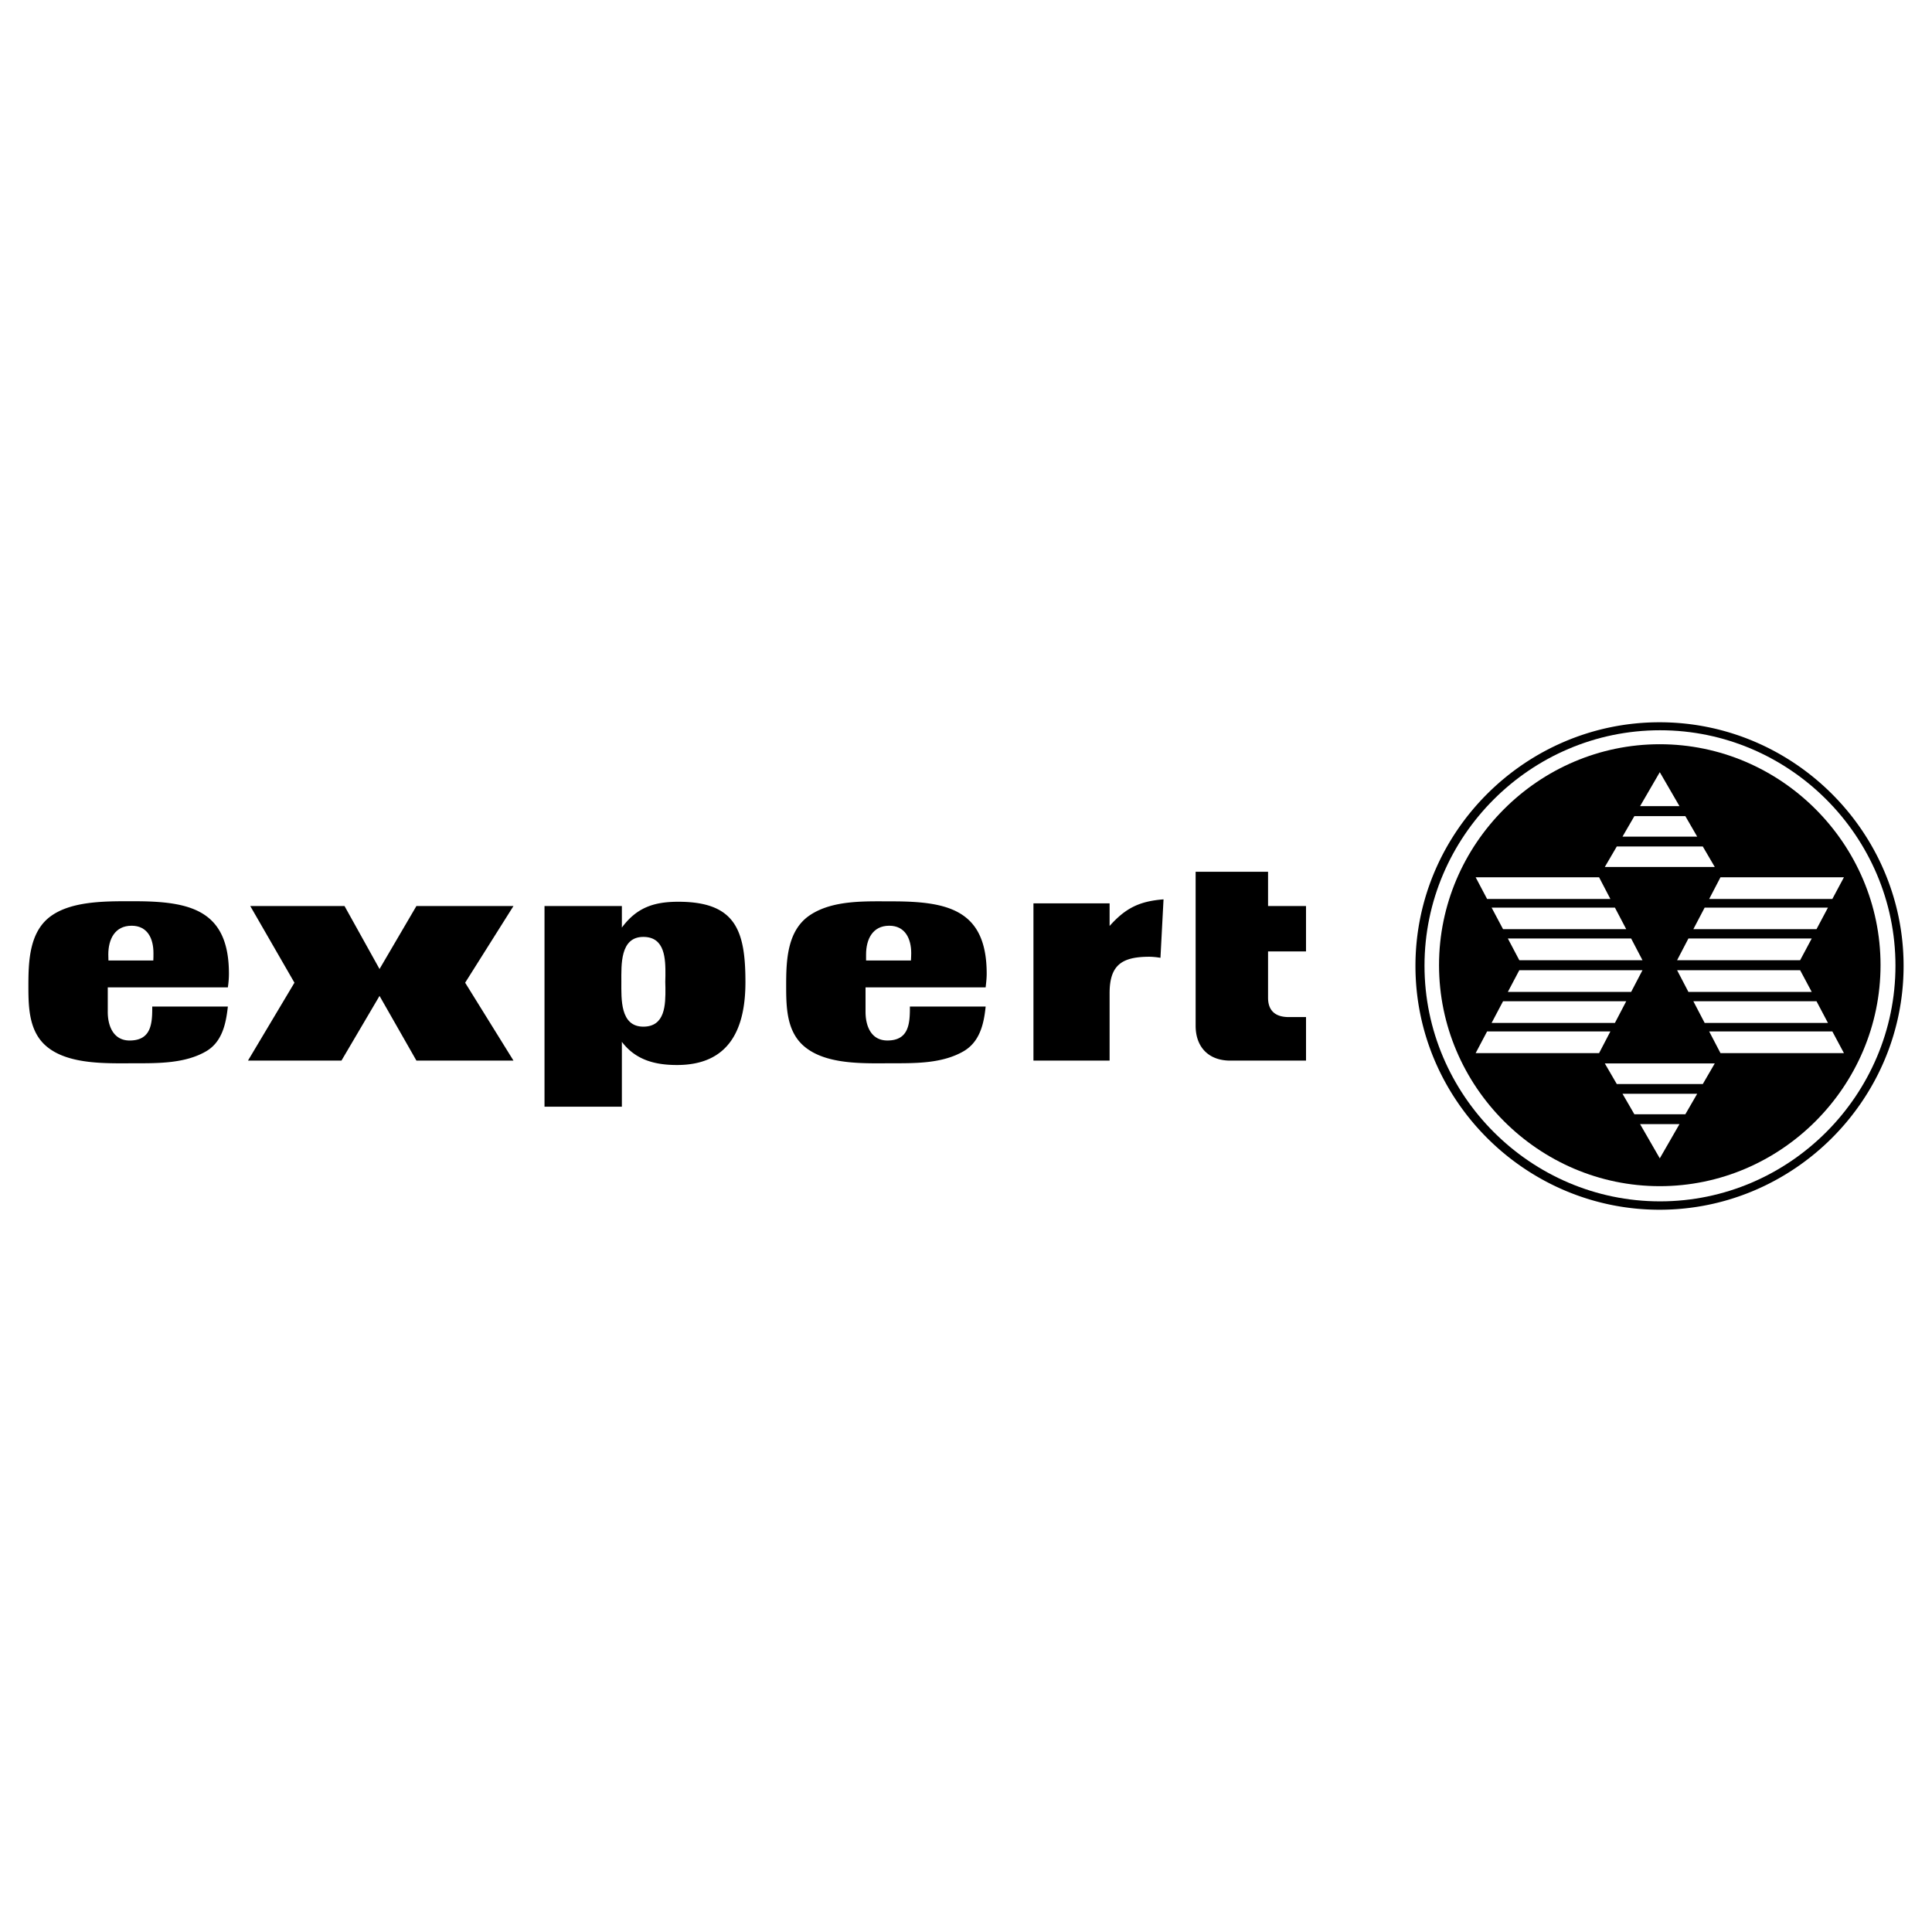 <svg xmlns="http://www.w3.org/2000/svg" width="2500" height="2500" viewBox="0 0 192.756 192.756"><g fill-rule="evenodd" clip-rule="evenodd"><path fill="#fff" d="M0 0h192.756v192.756H0V0z"/><path d="M15.189 100.424h7.545c-.186 1.713-.571 3.547-2.192 4.477-2.072 1.195-4.716 1.182-7.041 1.182-2.75 0-6.576.174-8.794-1.633-1.82-1.475-1.874-3.92-1.874-6.059 0-2.484.08-5.526 2.352-7.067 2.166-1.488 5.659-1.408 8.21-1.408 5.54 0 9.445.85 9.445 7.228 0 .465-.04.916-.106 1.367H10.752v2.405c-.013 1.408.544 2.896 2.179 2.896 2.152-.001 2.272-1.675 2.258-3.388zM24.741 105.816l4.636-7.771-4.41-7.652h9.405l3.494 6.285 3.68-6.285h9.684l-4.822 7.652 4.822 7.771h-9.684l-3.68-6.455-3.799 6.455h-9.326zM54.326 110.414V90.393h7.718v2.152c1.475-1.993 3.188-2.577 5.633-2.577 5.739 0 6.695 2.896 6.695 8.024 0 4.662-1.607 8.264-6.828 8.264-2.206 0-4.132-.506-5.5-2.312v6.471h-7.718v-.001zM90.779 100.424h7.559c-.174 1.74-.586 3.52-2.206 4.463-2.099 1.209-4.703 1.195-7.041 1.195-2.763 0-6.576.199-8.808-1.646-1.82-1.502-1.847-3.959-1.847-6.125 0-2.484.093-5.473 2.365-7 2.298-1.541 5.566-1.382 8.209-1.382 5.54 0 9.432.837 9.432 7.214 0 .465-.053.916-.105 1.367H86.355v2.445c0 1.395.544 2.855 2.179 2.855 2.138.001 2.258-1.673 2.245-3.386zM103.107 105.816V90.127h7.598v2.259c1.594-1.794 2.99-2.471 5.381-2.657l-.307 5.832a7.372 7.372 0 0 0-1.088-.106c-2.736 0-3.986.797-3.986 3.641v6.721h-7.598v-.001zM119.287 86.979h7.227v3.414h3.787v4.53h-3.787v4.624c0 1.328.771 1.926 2.059 1.926h1.729v4.344h-7.561c-2.164 0-3.453-1.355-3.453-3.48V86.979h-.001zM165.57 72.061c13.377 0 24.352 10.933 24.352 24.311 0 13.377-10.975 24.324-24.352 24.324-13.363 0-24.35-10.947-24.35-24.324.001-13.378 10.987-24.311 24.35-24.311z"/><path d="M66.375 97.953l.014-.611c.013-1.674-.026-3.867-2.205-3.867-2.325 0-2.192 2.777-2.192 4.478 0 1.699-.133 4.477 2.192 4.477 2.191 0 2.218-2.193 2.205-3.867l-.014-.61zM10.819 95.827h4.477c.014-.239.014-.491.014-.744 0-1.435-.585-2.723-2.179-2.723-1.687 0-2.325 1.369-2.325 2.87-.001.198.013.397.013.597zM86.408 95.827h4.477c.013-.239.027-.491.027-.73 0-1.435-.598-2.737-2.192-2.737-1.674 0-2.312 1.369-2.312 2.87v.597zM165.623 72.858c-12.912 0-23.5 10.574-23.5 23.487 0 12.913 10.588 23.515 23.5 23.515 12.914 0 23.488-10.602 23.488-23.515 0-12.899-10.574-23.487-23.488-23.487z" fill="#fff"/><path d="M143.572 96.291c0-12.088 9.922-22.039 22.025-22.039 12.102 0 22.025 9.95 22.025 22.039 0 12.104-9.924 22.053-22.025 22.053-12.103 0-22.025-9.949-22.025-22.053z"/><path fill="#fff" d="M160.111 106.096l1.196 2.058h8.582l1.195-2.058h-10.973zM161.877 109.125l1.184 2.045h5.087l1.182-2.045h-7.453zM163.631 112.154l1.967 3.414 1.964-3.414h-3.931zM167.324 96.797l1.129 2.166h12.303l-1.156-2.166h-12.276zM168.945 99.893l1.129 2.164h12.301l-1.143-2.164h-12.287zM170.525 102.908l1.129 2.164h12.317l-1.157-2.164h-12.289zM163.871 96.797h-12.289l-1.143 2.166h12.301l1.131-2.166zM162.25 99.893h-12.289l-1.143 2.164h12.303l1.129-2.164zM160.668 102.908h-12.301l-1.142 2.164h12.314l1.129-2.164zM160.111 86.5h10.973l-1.195-2.045h-8.582l-1.196 2.045zM161.877 83.472h7.453l-1.182-2.046h-5.087l-1.184 2.046zM163.631 80.43h3.931l-1.964-3.388-1.967 3.388zM167.324 95.8H179.6l1.156-2.165h-12.303l-1.129 2.165zM168.945 92.705h12.287l1.143-2.152h-12.301l-1.129 2.152zM170.525 89.689h12.289l1.157-2.165h-12.317l-1.129 2.165zM163.871 95.8l-1.131-2.165h-12.301l1.143 2.165h12.289zM162.25 92.705l-1.129-2.152h-12.303l1.143 2.152h12.289zM160.668 89.689l-1.129-2.165h-12.314l1.142 2.165h12.301z"/></g></svg>